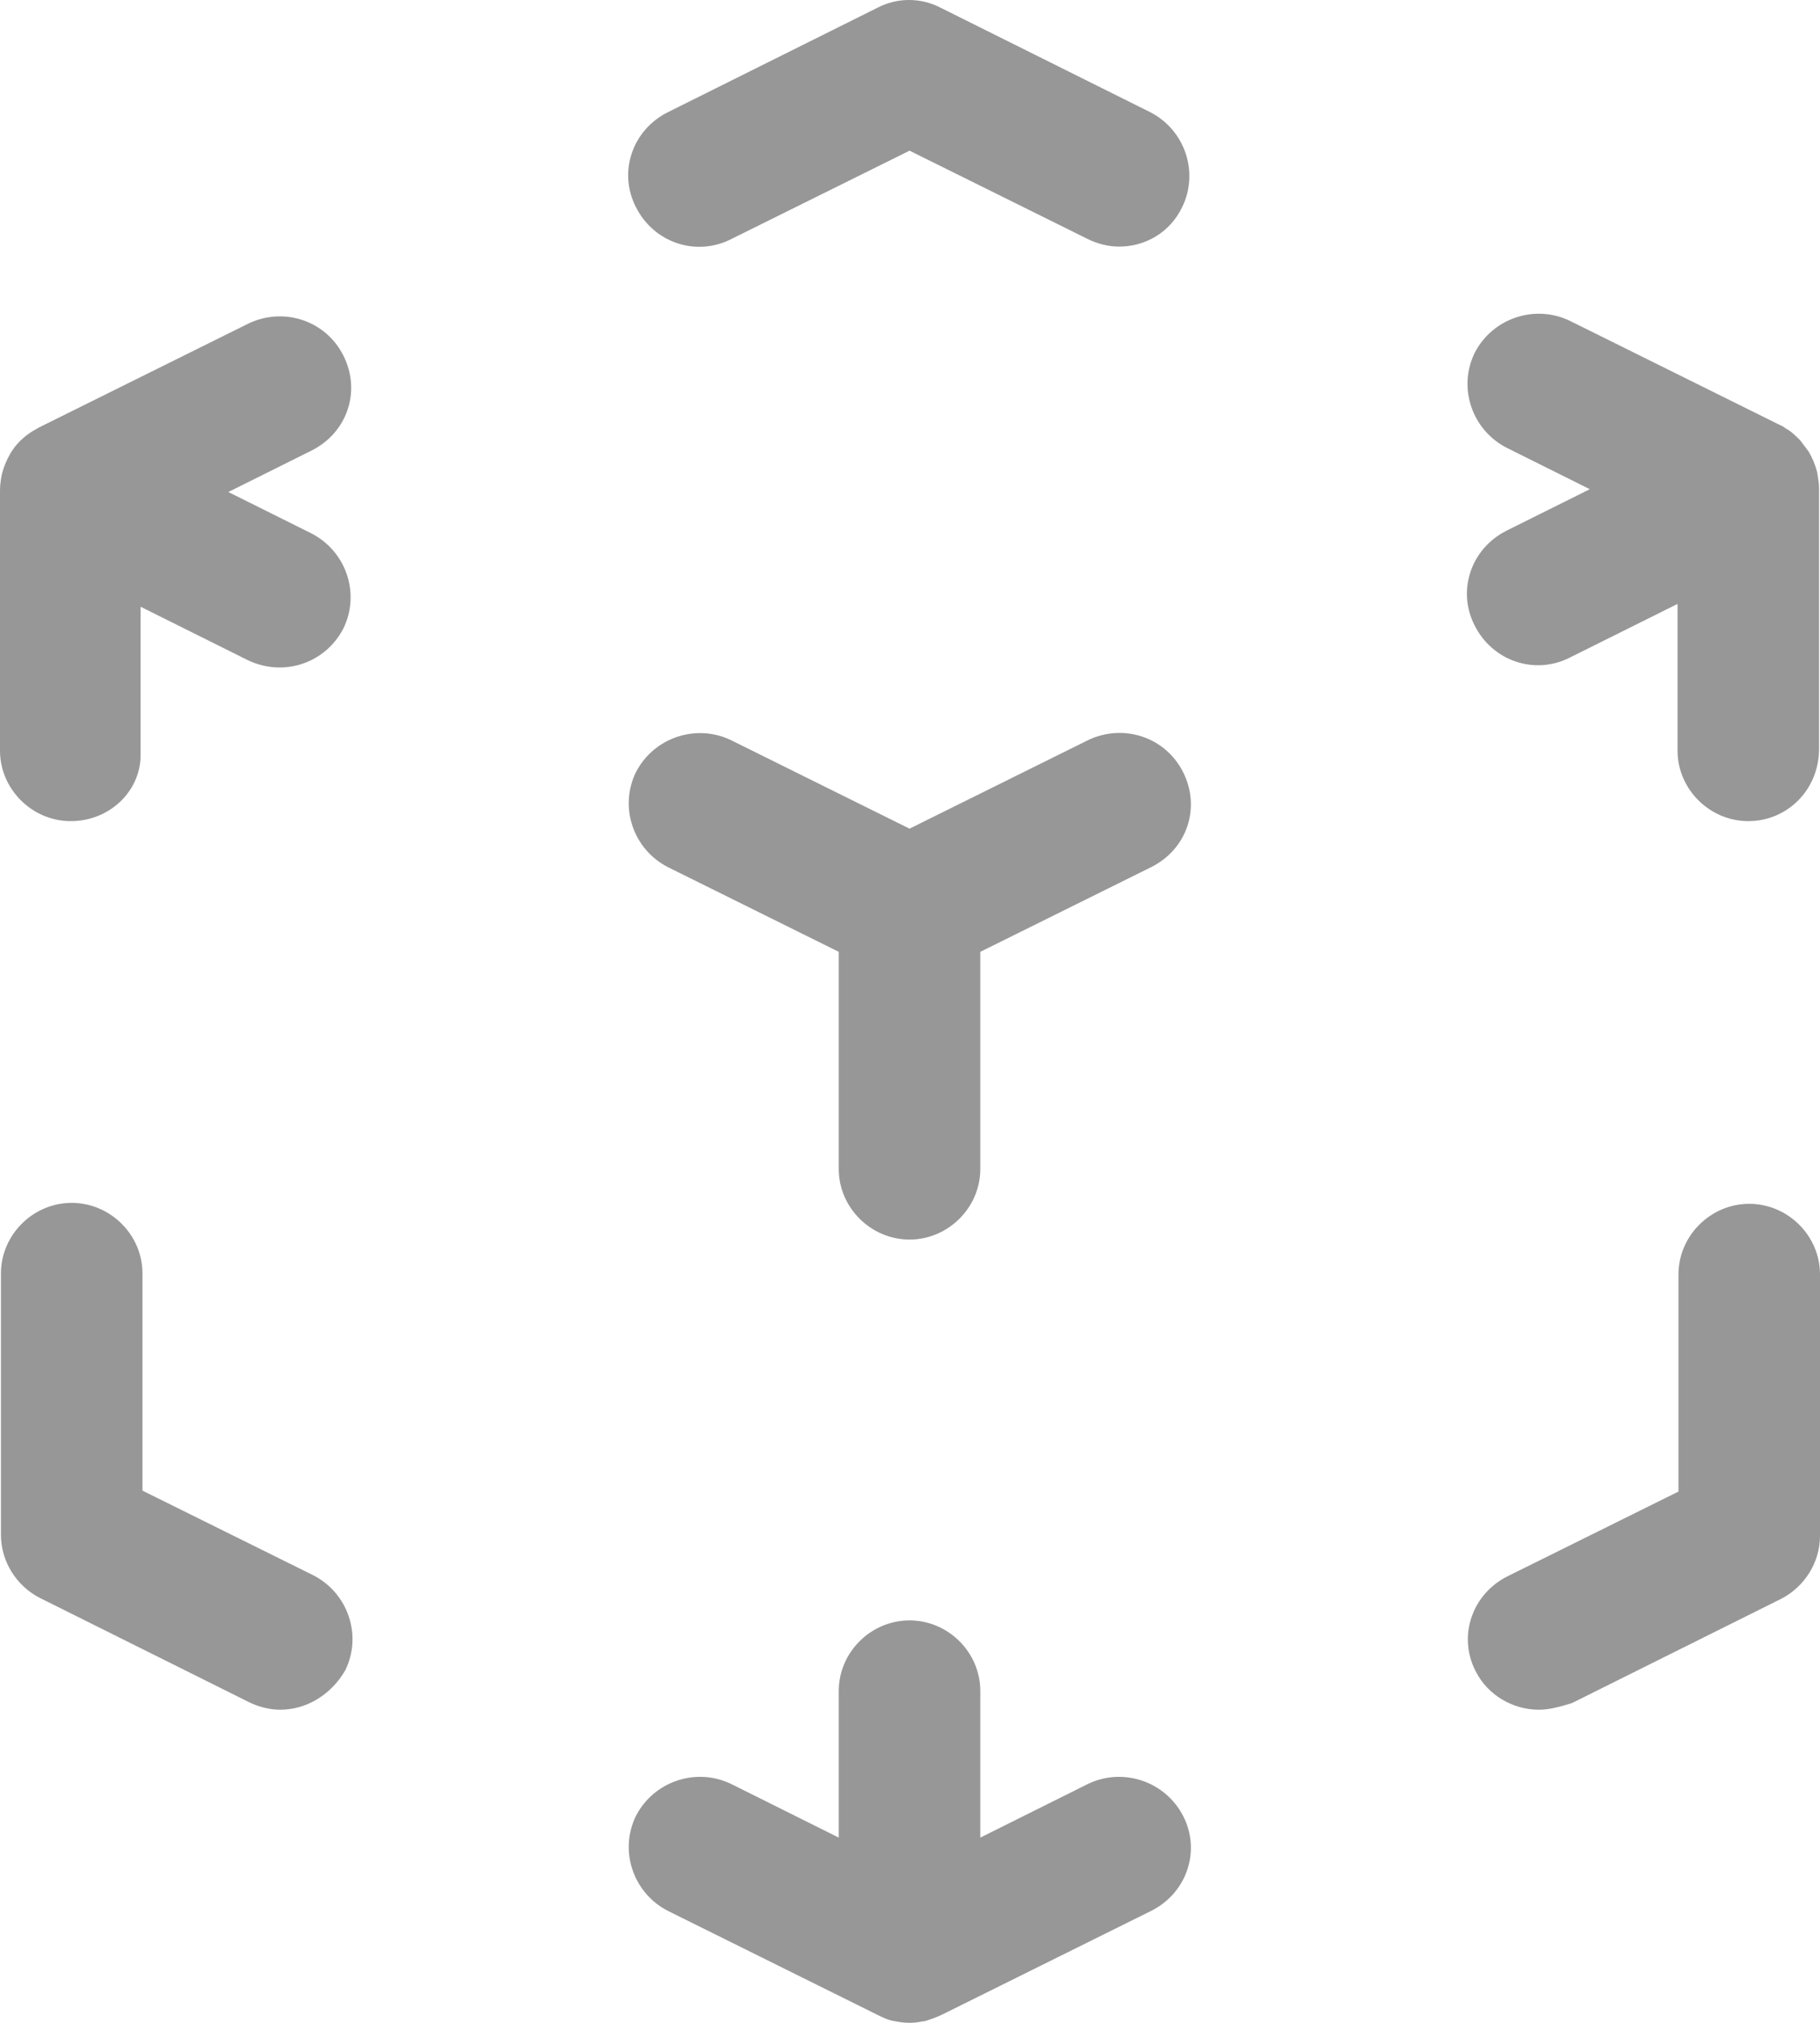 <svg width="90" height="100" viewBox="0 0 90 100" fill="none" xmlns="http://www.w3.org/2000/svg">
<path d="M44.977 100C44.697 100 44.417 99.954 44.184 99.907C43.904 99.861 43.624 99.721 43.344 99.582L33.033 94.468C31.306 93.585 30.607 91.493 31.446 89.773C32.333 88.053 34.432 87.356 36.159 88.193L41.477 90.843V83.591C41.477 81.685 43.064 80.105 44.977 80.105C46.89 80.105 48.476 81.685 48.476 83.591V90.843L53.795 88.193C55.521 87.356 57.62 88.053 58.507 89.773C59.394 91.493 58.694 93.585 56.921 94.468L46.61 99.582C46.33 99.721 46.05 99.814 45.77 99.907C45.49 99.954 45.257 100 44.977 100ZM76.096 84.521C74.837 84.521 73.577 83.823 72.97 82.615C72.084 80.895 72.784 78.803 74.557 77.92L83.002 73.736V62.998C83.002 61.092 84.588 59.512 86.501 59.512C88.414 59.512 90 61.092 90 62.998V75.921C90 77.223 89.254 78.431 88.087 79.035L77.729 84.195C77.123 84.381 76.61 84.521 76.096 84.521ZM13.857 84.521C13.344 84.521 12.784 84.381 12.317 84.149L1.96 78.989C0.793 78.385 0.047 77.176 0.047 75.874V62.952C0.047 61.046 1.633 59.465 3.546 59.465C5.459 59.465 7.045 61.046 7.045 62.952V73.69L15.49 77.873C17.216 78.757 17.916 80.848 17.076 82.568C16.376 83.777 15.163 84.521 13.857 84.521ZM44.977 61.278C43.064 61.278 41.477 59.698 41.477 57.792V47.054L33.033 42.87C31.306 41.987 30.607 39.895 31.446 38.175C32.333 36.456 34.432 35.758 36.159 36.595L44.977 40.965L53.795 36.595C55.521 35.758 57.62 36.409 58.507 38.175C59.394 39.942 58.694 41.987 56.921 42.87L48.476 47.054V57.792C48.476 59.698 46.89 61.278 44.977 61.278ZM86.454 40.593C84.541 40.593 82.955 39.012 82.955 37.106V29.855L77.636 32.504C75.91 33.388 73.81 32.69 72.924 30.924C72.037 29.204 72.737 27.112 74.51 26.229L78.616 24.184L74.51 22.138C72.784 21.255 72.084 19.163 72.924 17.443C73.81 15.723 75.91 15.026 77.636 15.863L87.947 20.976C88.04 21.023 88.18 21.069 88.274 21.162C88.554 21.302 88.787 21.534 89.02 21.766C89.16 21.952 89.3 22.138 89.44 22.324C89.627 22.65 89.767 22.975 89.86 23.347C89.907 23.626 89.953 23.905 89.953 24.137V24.184V37.013C89.953 39.059 88.367 40.593 86.454 40.593ZM3.499 40.593C1.586 40.593 0 39.012 0 37.106V24.277V24.23C0 23.951 0.047 23.672 0.093 23.44C0.187 23.068 0.327 22.743 0.513 22.417C0.653 22.185 0.793 21.999 0.98 21.813C1.166 21.627 1.4 21.441 1.633 21.302C1.726 21.255 1.866 21.162 1.96 21.116L12.271 16.002C13.997 15.165 16.096 15.816 16.983 17.583C17.869 19.349 17.169 21.395 15.397 22.278L11.291 24.323L15.397 26.368C17.123 27.252 17.823 29.343 16.983 31.063C16.096 32.783 14.043 33.48 12.271 32.644L6.952 29.994V37.246C6.998 39.059 5.459 40.593 3.499 40.593ZM55.334 12.191C54.821 12.191 54.261 12.051 53.795 11.819L44.977 7.449L36.159 11.819C34.432 12.702 32.333 12.005 31.446 10.238C30.56 8.518 31.26 6.426 33.033 5.543L43.39 0.383C44.37 -0.128 45.536 -0.128 46.516 0.383L56.874 5.543C58.6 6.426 59.3 8.518 58.46 10.238C57.854 11.493 56.641 12.191 55.334 12.191Z" fill="#979797"/>
</svg>
